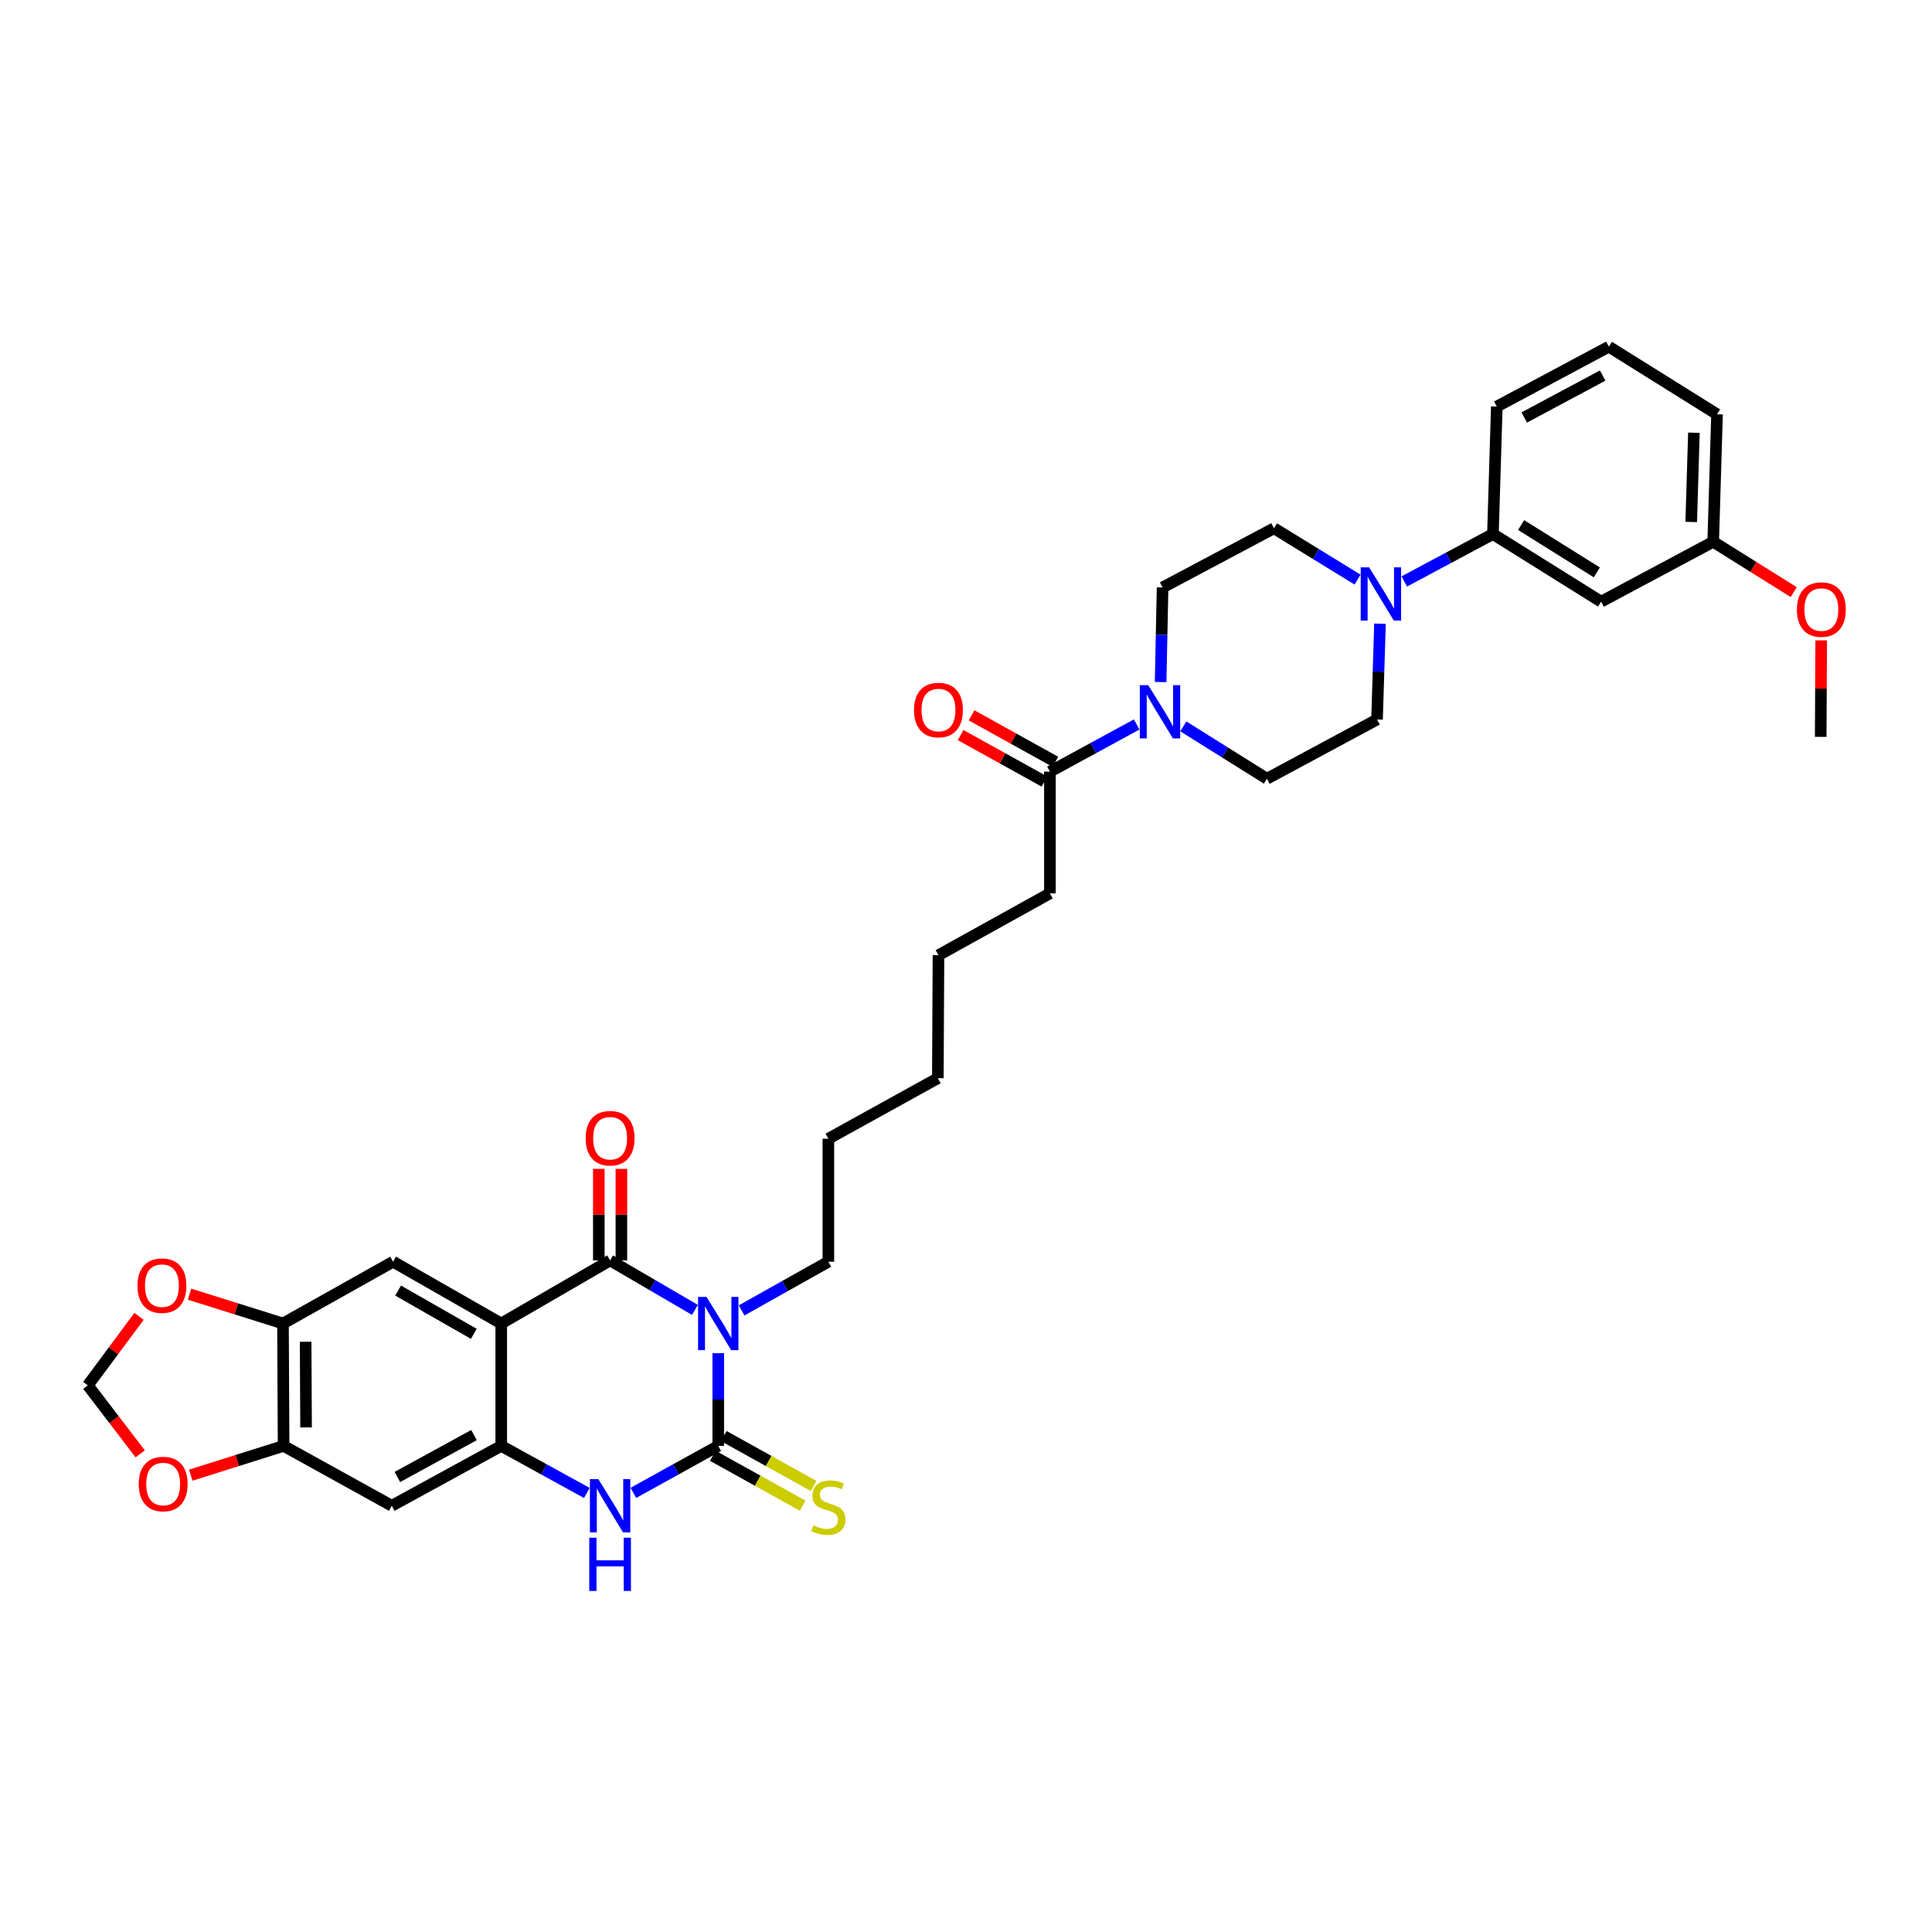 <?xml version='1.0' encoding='iso-8859-1'?>
<svg version='1.1' baseProfile='full'
              xmlns='http://www.w3.org/2000/svg'
                      xmlns:rdkit='http://www.rdkit.org/xml'
                      xmlns:xlink='http://www.w3.org/1999/xlink'
                  xml:space='preserve'
width='1000px' height='1000px' viewBox='0 0 1000 1000'>
<!-- END OF HEADER -->
<rect style='opacity:1.0;fill:#FFFFFF;stroke:none' width='1000' height='1000' x='0' y='0'> </rect>
<path class='bond-0' d='M 359.698,678.004 L 337.744,665.194' style='fill:none;fill-rule:evenodd;stroke:#0000FF;stroke-width:6px;stroke-linecap:butt;stroke-linejoin:miter;stroke-opacity:1' />
<path class='bond-0' d='M 337.744,665.194 L 315.789,652.384' style='fill:none;fill-rule:evenodd;stroke:#000000;stroke-width:6px;stroke-linecap:butt;stroke-linejoin:miter;stroke-opacity:1' />
<path class='bond-1' d='M 371.77,700.411 L 371.77,724.402' style='fill:none;fill-rule:evenodd;stroke:#0000FF;stroke-width:6px;stroke-linecap:butt;stroke-linejoin:miter;stroke-opacity:1' />
<path class='bond-1' d='M 371.77,724.402 L 371.77,748.392' style='fill:none;fill-rule:evenodd;stroke:#000000;stroke-width:6px;stroke-linecap:butt;stroke-linejoin:miter;stroke-opacity:1' />
<path class='bond-24' d='M 383.855,678.264 L 406.306,665.661' style='fill:none;fill-rule:evenodd;stroke:#0000FF;stroke-width:6px;stroke-linecap:butt;stroke-linejoin:miter;stroke-opacity:1' />
<path class='bond-24' d='M 406.306,665.661 L 428.756,653.058' style='fill:none;fill-rule:evenodd;stroke:#000000;stroke-width:6px;stroke-linecap:butt;stroke-linejoin:miter;stroke-opacity:1' />
<path class='bond-2' d='M 315.789,652.384 L 259.439,685.048' style='fill:none;fill-rule:evenodd;stroke:#000000;stroke-width:6px;stroke-linecap:butt;stroke-linejoin:miter;stroke-opacity:1' />
<path class='bond-15' d='M 321.628,652.384 L 321.628,628.695' style='fill:none;fill-rule:evenodd;stroke:#000000;stroke-width:6px;stroke-linecap:butt;stroke-linejoin:miter;stroke-opacity:1' />
<path class='bond-15' d='M 321.628,628.695 L 321.628,605.005' style='fill:none;fill-rule:evenodd;stroke:#FF0000;stroke-width:6px;stroke-linecap:butt;stroke-linejoin:miter;stroke-opacity:1' />
<path class='bond-15' d='M 309.95,652.384 L 309.95,628.695' style='fill:none;fill-rule:evenodd;stroke:#000000;stroke-width:6px;stroke-linecap:butt;stroke-linejoin:miter;stroke-opacity:1' />
<path class='bond-15' d='M 309.95,628.695 L 309.95,605.005' style='fill:none;fill-rule:evenodd;stroke:#FF0000;stroke-width:6px;stroke-linecap:butt;stroke-linejoin:miter;stroke-opacity:1' />
<path class='bond-4' d='M 371.77,748.392 L 349.805,760.549' style='fill:none;fill-rule:evenodd;stroke:#000000;stroke-width:6px;stroke-linecap:butt;stroke-linejoin:miter;stroke-opacity:1' />
<path class='bond-4' d='M 349.805,760.549 L 327.84,772.707' style='fill:none;fill-rule:evenodd;stroke:#0000FF;stroke-width:6px;stroke-linecap:butt;stroke-linejoin:miter;stroke-opacity:1' />
<path class='bond-13' d='M 368.934,753.496 L 392.195,766.419' style='fill:none;fill-rule:evenodd;stroke:#000000;stroke-width:6px;stroke-linecap:butt;stroke-linejoin:miter;stroke-opacity:1' />
<path class='bond-13' d='M 392.195,766.419 L 415.455,779.341' style='fill:none;fill-rule:evenodd;stroke:#CCCC00;stroke-width:6px;stroke-linecap:butt;stroke-linejoin:miter;stroke-opacity:1' />
<path class='bond-13' d='M 374.605,743.288 L 397.866,756.211' style='fill:none;fill-rule:evenodd;stroke:#000000;stroke-width:6px;stroke-linecap:butt;stroke-linejoin:miter;stroke-opacity:1' />
<path class='bond-13' d='M 397.866,756.211 L 421.126,769.133' style='fill:none;fill-rule:evenodd;stroke:#CCCC00;stroke-width:6px;stroke-linecap:butt;stroke-linejoin:miter;stroke-opacity:1' />
<path class='bond-5' d='M 259.439,685.048 L 203.458,653.058' style='fill:none;fill-rule:evenodd;stroke:#000000;stroke-width:6px;stroke-linecap:butt;stroke-linejoin:miter;stroke-opacity:1' />
<path class='bond-5' d='M 245.248,690.389 L 206.061,667.996' style='fill:none;fill-rule:evenodd;stroke:#000000;stroke-width:6px;stroke-linecap:butt;stroke-linejoin:miter;stroke-opacity:1' />
<path class='bond-35' d='M 259.439,685.048 L 259.439,748.392' style='fill:none;fill-rule:evenodd;stroke:#000000;stroke-width:6px;stroke-linecap:butt;stroke-linejoin:miter;stroke-opacity:1' />
<path class='bond-3' d='M 259.439,748.392 L 281.584,760.569' style='fill:none;fill-rule:evenodd;stroke:#000000;stroke-width:6px;stroke-linecap:butt;stroke-linejoin:miter;stroke-opacity:1' />
<path class='bond-3' d='M 281.584,760.569 L 303.73,772.746' style='fill:none;fill-rule:evenodd;stroke:#0000FF;stroke-width:6px;stroke-linecap:butt;stroke-linejoin:miter;stroke-opacity:1' />
<path class='bond-8' d='M 259.439,748.392 L 202.79,779.377' style='fill:none;fill-rule:evenodd;stroke:#000000;stroke-width:6px;stroke-linecap:butt;stroke-linejoin:miter;stroke-opacity:1' />
<path class='bond-8' d='M 245.338,742.795 L 205.683,764.484' style='fill:none;fill-rule:evenodd;stroke:#000000;stroke-width:6px;stroke-linecap:butt;stroke-linejoin:miter;stroke-opacity:1' />
<path class='bond-9' d='M 203.458,653.058 L 146.472,685.048' style='fill:none;fill-rule:evenodd;stroke:#000000;stroke-width:6px;stroke-linecap:butt;stroke-linejoin:miter;stroke-opacity:1' />
<path class='bond-6' d='M 588.342,374.982 L 565.886,387.202' style='fill:none;fill-rule:evenodd;stroke:#0000FF;stroke-width:6px;stroke-linecap:butt;stroke-linejoin:miter;stroke-opacity:1' />
<path class='bond-6' d='M 565.886,387.202 L 543.429,399.423' style='fill:none;fill-rule:evenodd;stroke:#000000;stroke-width:6px;stroke-linecap:butt;stroke-linejoin:miter;stroke-opacity:1' />
<path class='bond-18' d='M 612.499,375.98 L 634.127,389.524' style='fill:none;fill-rule:evenodd;stroke:#0000FF;stroke-width:6px;stroke-linecap:butt;stroke-linejoin:miter;stroke-opacity:1' />
<path class='bond-18' d='M 634.127,389.524 L 655.754,403.069' style='fill:none;fill-rule:evenodd;stroke:#000000;stroke-width:6px;stroke-linecap:butt;stroke-linejoin:miter;stroke-opacity:1' />
<path class='bond-19' d='M 600.735,353.024 L 601.244,328.55' style='fill:none;fill-rule:evenodd;stroke:#0000FF;stroke-width:6px;stroke-linecap:butt;stroke-linejoin:miter;stroke-opacity:1' />
<path class='bond-19' d='M 601.244,328.55 L 601.752,304.076' style='fill:none;fill-rule:evenodd;stroke:#000000;stroke-width:6px;stroke-linecap:butt;stroke-linejoin:miter;stroke-opacity:1' />
<path class='bond-7' d='M 702.676,300.01 L 681.045,286.72' style='fill:none;fill-rule:evenodd;stroke:#0000FF;stroke-width:6px;stroke-linecap:butt;stroke-linejoin:miter;stroke-opacity:1' />
<path class='bond-7' d='M 681.045,286.72 L 659.413,273.429' style='fill:none;fill-rule:evenodd;stroke:#000000;stroke-width:6px;stroke-linecap:butt;stroke-linejoin:miter;stroke-opacity:1' />
<path class='bond-12' d='M 726.847,300.963 L 749.792,288.694' style='fill:none;fill-rule:evenodd;stroke:#0000FF;stroke-width:6px;stroke-linecap:butt;stroke-linejoin:miter;stroke-opacity:1' />
<path class='bond-12' d='M 749.792,288.694 L 772.737,276.426' style='fill:none;fill-rule:evenodd;stroke:#000000;stroke-width:6px;stroke-linecap:butt;stroke-linejoin:miter;stroke-opacity:1' />
<path class='bond-38' d='M 714.276,322.835 L 713.512,347.628' style='fill:none;fill-rule:evenodd;stroke:#0000FF;stroke-width:6px;stroke-linecap:butt;stroke-linejoin:miter;stroke-opacity:1' />
<path class='bond-38' d='M 713.512,347.628 L 712.747,372.422' style='fill:none;fill-rule:evenodd;stroke:#000000;stroke-width:6px;stroke-linecap:butt;stroke-linejoin:miter;stroke-opacity:1' />
<path class='bond-10' d='M 202.79,779.377 L 146.789,748.392' style='fill:none;fill-rule:evenodd;stroke:#000000;stroke-width:6px;stroke-linecap:butt;stroke-linejoin:miter;stroke-opacity:1' />
<path class='bond-16' d='M 146.472,685.048 L 122.29,677.457' style='fill:none;fill-rule:evenodd;stroke:#000000;stroke-width:6px;stroke-linecap:butt;stroke-linejoin:miter;stroke-opacity:1' />
<path class='bond-16' d='M 122.29,677.457 L 98.108,669.865' style='fill:none;fill-rule:evenodd;stroke:#FF0000;stroke-width:6px;stroke-linecap:butt;stroke-linejoin:miter;stroke-opacity:1' />
<path class='bond-36' d='M 146.472,685.048 L 146.789,748.392' style='fill:none;fill-rule:evenodd;stroke:#000000;stroke-width:6px;stroke-linecap:butt;stroke-linejoin:miter;stroke-opacity:1' />
<path class='bond-36' d='M 158.197,694.491 L 158.419,738.832' style='fill:none;fill-rule:evenodd;stroke:#000000;stroke-width:6px;stroke-linecap:butt;stroke-linejoin:miter;stroke-opacity:1' />
<path class='bond-17' d='M 146.789,748.392 L 122.766,755.968' style='fill:none;fill-rule:evenodd;stroke:#000000;stroke-width:6px;stroke-linecap:butt;stroke-linejoin:miter;stroke-opacity:1' />
<path class='bond-17' d='M 122.766,755.968 L 98.742,763.545' style='fill:none;fill-rule:evenodd;stroke:#FF0000;stroke-width:6px;stroke-linecap:butt;stroke-linejoin:miter;stroke-opacity:1' />
<path class='bond-11' d='M 543.429,399.423 L 543.429,462.416' style='fill:none;fill-rule:evenodd;stroke:#000000;stroke-width:6px;stroke-linecap:butt;stroke-linejoin:miter;stroke-opacity:1' />
<path class='bond-23' d='M 546.261,394.316 L 524.571,382.287' style='fill:none;fill-rule:evenodd;stroke:#000000;stroke-width:6px;stroke-linecap:butt;stroke-linejoin:miter;stroke-opacity:1' />
<path class='bond-23' d='M 524.571,382.287 L 502.88,370.257' style='fill:none;fill-rule:evenodd;stroke:#FF0000;stroke-width:6px;stroke-linecap:butt;stroke-linejoin:miter;stroke-opacity:1' />
<path class='bond-23' d='M 540.598,404.529 L 518.907,392.499' style='fill:none;fill-rule:evenodd;stroke:#000000;stroke-width:6px;stroke-linecap:butt;stroke-linejoin:miter;stroke-opacity:1' />
<path class='bond-23' d='M 518.907,392.499 L 497.217,380.469' style='fill:none;fill-rule:evenodd;stroke:#FF0000;stroke-width:6px;stroke-linecap:butt;stroke-linejoin:miter;stroke-opacity:1' />
<path class='bond-14' d='M 772.737,276.426 L 828.731,311.419' style='fill:none;fill-rule:evenodd;stroke:#000000;stroke-width:6px;stroke-linecap:butt;stroke-linejoin:miter;stroke-opacity:1' />
<path class='bond-14' d='M 787.325,271.772 L 826.52,296.268' style='fill:none;fill-rule:evenodd;stroke:#000000;stroke-width:6px;stroke-linecap:butt;stroke-linejoin:miter;stroke-opacity:1' />
<path class='bond-28' d='M 772.737,276.426 L 774.742,210.435' style='fill:none;fill-rule:evenodd;stroke:#000000;stroke-width:6px;stroke-linecap:butt;stroke-linejoin:miter;stroke-opacity:1' />
<path class='bond-25' d='M 828.731,311.419 L 886.749,280.422' style='fill:none;fill-rule:evenodd;stroke:#000000;stroke-width:6px;stroke-linecap:butt;stroke-linejoin:miter;stroke-opacity:1' />
<path class='bond-22' d='M 71.959,681.35 L 58.707,699.204' style='fill:none;fill-rule:evenodd;stroke:#FF0000;stroke-width:6px;stroke-linecap:butt;stroke-linejoin:miter;stroke-opacity:1' />
<path class='bond-22' d='M 58.707,699.204 L 45.455,717.058' style='fill:none;fill-rule:evenodd;stroke:#000000;stroke-width:6px;stroke-linecap:butt;stroke-linejoin:miter;stroke-opacity:1' />
<path class='bond-37' d='M 72.571,752.509 L 59.013,734.783' style='fill:none;fill-rule:evenodd;stroke:#FF0000;stroke-width:6px;stroke-linecap:butt;stroke-linejoin:miter;stroke-opacity:1' />
<path class='bond-37' d='M 59.013,734.783 L 45.455,717.058' style='fill:none;fill-rule:evenodd;stroke:#000000;stroke-width:6px;stroke-linecap:butt;stroke-linejoin:miter;stroke-opacity:1' />
<path class='bond-21' d='M 655.754,403.069 L 712.747,372.422' style='fill:none;fill-rule:evenodd;stroke:#000000;stroke-width:6px;stroke-linecap:butt;stroke-linejoin:miter;stroke-opacity:1' />
<path class='bond-20' d='M 601.752,304.076 L 659.413,273.429' style='fill:none;fill-rule:evenodd;stroke:#000000;stroke-width:6px;stroke-linecap:butt;stroke-linejoin:miter;stroke-opacity:1' />
<path class='bond-32' d='M 428.756,653.058 L 428.756,589.409' style='fill:none;fill-rule:evenodd;stroke:#000000;stroke-width:6px;stroke-linecap:butt;stroke-linejoin:miter;stroke-opacity:1' />
<path class='bond-26' d='M 886.749,280.422 L 907.588,293.454' style='fill:none;fill-rule:evenodd;stroke:#000000;stroke-width:6px;stroke-linecap:butt;stroke-linejoin:miter;stroke-opacity:1' />
<path class='bond-26' d='M 907.588,293.454 L 928.428,306.486' style='fill:none;fill-rule:evenodd;stroke:#FF0000;stroke-width:6px;stroke-linecap:butt;stroke-linejoin:miter;stroke-opacity:1' />
<path class='bond-39' d='M 886.749,280.422 L 888.734,214.431' style='fill:none;fill-rule:evenodd;stroke:#000000;stroke-width:6px;stroke-linecap:butt;stroke-linejoin:miter;stroke-opacity:1' />
<path class='bond-39' d='M 875.374,270.172 L 876.764,223.979' style='fill:none;fill-rule:evenodd;stroke:#000000;stroke-width:6px;stroke-linecap:butt;stroke-linejoin:miter;stroke-opacity:1' />
<path class='bond-31' d='M 942.647,331.442 L 942.52,356.424' style='fill:none;fill-rule:evenodd;stroke:#FF0000;stroke-width:6px;stroke-linecap:butt;stroke-linejoin:miter;stroke-opacity:1' />
<path class='bond-31' d='M 942.52,356.424 L 942.392,381.407' style='fill:none;fill-rule:evenodd;stroke:#000000;stroke-width:6px;stroke-linecap:butt;stroke-linejoin:miter;stroke-opacity:1' />
<path class='bond-27' d='M 543.429,462.416 L 485.749,494.406' style='fill:none;fill-rule:evenodd;stroke:#000000;stroke-width:6px;stroke-linecap:butt;stroke-linejoin:miter;stroke-opacity:1' />
<path class='bond-29' d='M 774.742,210.435 L 832.74,179.438' style='fill:none;fill-rule:evenodd;stroke:#000000;stroke-width:6px;stroke-linecap:butt;stroke-linejoin:miter;stroke-opacity:1' />
<path class='bond-29' d='M 788.946,216.084 L 829.544,194.386' style='fill:none;fill-rule:evenodd;stroke:#000000;stroke-width:6px;stroke-linecap:butt;stroke-linejoin:miter;stroke-opacity:1' />
<path class='bond-30' d='M 832.74,179.438 L 888.734,214.431' style='fill:none;fill-rule:evenodd;stroke:#000000;stroke-width:6px;stroke-linecap:butt;stroke-linejoin:miter;stroke-opacity:1' />
<path class='bond-34' d='M 428.756,589.409 L 485.425,558.075' style='fill:none;fill-rule:evenodd;stroke:#000000;stroke-width:6px;stroke-linecap:butt;stroke-linejoin:miter;stroke-opacity:1' />
<path class='bond-33' d='M 485.749,494.406 L 485.425,558.075' style='fill:none;fill-rule:evenodd;stroke:#000000;stroke-width:6px;stroke-linecap:butt;stroke-linejoin:miter;stroke-opacity:1' />
<path  class='atom-0' d='M 365.678 671.269
L 374.709 685.866
Q 375.604 687.306, 377.044 689.914
Q 378.484 692.522, 378.562 692.678
L 378.562 671.269
L 382.221 671.269
L 382.221 698.828
L 378.446 698.828
L 368.753 682.868
Q 367.624 681, 366.418 678.859
Q 365.25 676.718, 364.9 676.057
L 364.9 698.828
L 361.318 698.828
L 361.318 671.269
L 365.678 671.269
' fill='#0000FF'/>
<path  class='atom-5' d='M 309.697 765.597
L 318.728 780.194
Q 319.623 781.634, 321.063 784.242
Q 322.504 786.85, 322.582 787.006
L 322.582 765.597
L 326.241 765.597
L 326.241 793.156
L 322.465 793.156
L 312.772 777.197
Q 311.644 775.328, 310.437 773.188
Q 309.269 771.047, 308.919 770.385
L 308.919 793.156
L 305.338 793.156
L 305.338 765.597
L 309.697 765.597
' fill='#0000FF'/>
<path  class='atom-5' d='M 305.007 795.912
L 308.744 795.912
L 308.744 807.628
L 322.835 807.628
L 322.835 795.912
L 326.571 795.912
L 326.571 823.471
L 322.835 823.471
L 322.835 810.742
L 308.744 810.742
L 308.744 823.471
L 305.007 823.471
L 305.007 795.912
' fill='#0000FF'/>
<path  class='atom-7' d='M 594.324 354.633
L 603.355 369.23
Q 604.25 370.67, 605.69 373.278
Q 607.13 375.886, 607.208 376.042
L 607.208 354.633
L 610.867 354.633
L 610.867 382.192
L 607.091 382.192
L 597.399 366.232
Q 596.27 364.364, 595.064 362.223
Q 593.896 360.082, 593.545 359.421
L 593.545 382.192
L 589.964 382.192
L 589.964 354.633
L 594.324 354.633
' fill='#0000FF'/>
<path  class='atom-8' d='M 708.66 293.65
L 717.69 308.247
Q 718.586 309.687, 720.026 312.295
Q 721.466 314.903, 721.544 315.059
L 721.544 293.65
L 725.203 293.65
L 725.203 321.209
L 721.427 321.209
L 711.735 305.25
Q 710.606 303.381, 709.399 301.241
Q 708.232 299.1, 707.881 298.438
L 707.881 321.209
L 704.3 321.209
L 704.3 293.65
L 708.66 293.65
' fill='#0000FF'/>
<path  class='atom-14' d='M 420.971 789.51
Q 421.283 789.627, 422.567 790.172
Q 423.852 790.717, 425.253 791.067
Q 426.693 791.379, 428.094 791.379
Q 430.702 791.379, 432.221 790.133
Q 433.739 788.848, 433.739 786.63
Q 433.739 785.112, 432.96 784.177
Q 432.221 783.243, 431.053 782.737
Q 429.885 782.231, 427.939 781.647
Q 425.486 780.908, 424.007 780.207
Q 422.567 779.506, 421.516 778.027
Q 420.504 776.548, 420.504 774.057
Q 420.504 770.593, 422.84 768.452
Q 425.214 766.311, 429.885 766.311
Q 433.077 766.311, 436.697 767.829
L 435.802 770.826
Q 432.493 769.464, 430.002 769.464
Q 427.316 769.464, 425.837 770.593
Q 424.358 771.682, 424.397 773.59
Q 424.397 775.069, 425.136 775.964
Q 425.915 776.859, 427.005 777.365
Q 428.133 777.872, 430.002 778.455
Q 432.493 779.234, 433.972 780.012
Q 435.451 780.791, 436.502 782.387
Q 437.592 783.944, 437.592 786.63
Q 437.592 790.444, 435.023 792.507
Q 432.493 794.531, 428.25 794.531
Q 425.798 794.531, 423.929 793.986
Q 422.1 793.48, 419.92 792.585
L 420.971 789.51
' fill='#CCCC00'/>
<path  class='atom-16' d='M 303.138 589.137
Q 303.138 582.52, 306.408 578.822
Q 309.678 575.124, 315.789 575.124
Q 321.9 575.124, 325.17 578.822
Q 328.44 582.52, 328.44 589.137
Q 328.44 595.832, 325.131 599.647
Q 321.823 603.422, 315.789 603.422
Q 309.717 603.422, 306.408 599.647
Q 303.138 595.871, 303.138 589.137
M 315.789 600.308
Q 319.993 600.308, 322.251 597.506
Q 324.547 594.664, 324.547 589.137
Q 324.547 583.726, 322.251 581.001
Q 319.993 578.238, 315.789 578.238
Q 311.585 578.238, 309.289 580.963
Q 307.031 583.687, 307.031 589.137
Q 307.031 594.703, 309.289 597.506
Q 311.585 600.308, 315.789 600.308
' fill='#FF0000'/>
<path  class='atom-17' d='M 71.165 665.456
Q 71.165 658.839, 74.434 655.141
Q 77.704 651.443, 83.815 651.443
Q 89.926 651.443, 93.196 655.141
Q 96.466 658.839, 96.466 665.456
Q 96.466 672.151, 93.157 675.966
Q 89.849 679.741, 83.815 679.741
Q 77.743 679.741, 74.434 675.966
Q 71.165 672.19, 71.165 665.456
M 83.815 676.627
Q 88.019 676.627, 90.277 673.825
Q 92.573 670.983, 92.573 665.456
Q 92.573 660.045, 90.277 657.321
Q 88.019 654.557, 83.815 654.557
Q 79.611 654.557, 77.315 657.282
Q 75.057 660.006, 75.057 665.456
Q 75.057 671.022, 77.315 673.825
Q 79.611 676.627, 83.815 676.627
' fill='#FF0000'/>
<path  class='atom-18' d='M 71.807 768.127
Q 71.807 761.51, 75.076 757.812
Q 78.346 754.114, 84.457 754.114
Q 90.569 754.114, 93.838 757.812
Q 97.108 761.51, 97.108 768.127
Q 97.108 774.822, 93.799 778.637
Q 90.491 782.413, 84.457 782.413
Q 78.385 782.413, 75.076 778.637
Q 71.807 774.861, 71.807 768.127
M 84.457 779.299
Q 88.661 779.299, 90.919 776.496
Q 93.216 773.655, 93.216 768.127
Q 93.216 762.717, 90.919 759.992
Q 88.661 757.228, 84.457 757.228
Q 80.254 757.228, 77.957 759.953
Q 75.699 762.678, 75.699 768.127
Q 75.699 773.694, 77.957 776.496
Q 80.254 779.299, 84.457 779.299
' fill='#FF0000'/>
<path  class='atom-24' d='M 473.098 367.51
Q 473.098 360.893, 476.368 357.195
Q 479.638 353.497, 485.749 353.497
Q 491.86 353.497, 495.13 357.195
Q 498.4 360.893, 498.4 367.51
Q 498.4 374.206, 495.091 378.02
Q 491.782 381.796, 485.749 381.796
Q 479.677 381.796, 476.368 378.02
Q 473.098 374.245, 473.098 367.51
M 485.749 378.682
Q 489.953 378.682, 492.211 375.879
Q 494.507 373.038, 494.507 367.51
Q 494.507 362.1, 492.211 359.375
Q 489.953 356.611, 485.749 356.611
Q 481.545 356.611, 479.248 359.336
Q 476.991 362.061, 476.991 367.51
Q 476.991 373.077, 479.248 375.879
Q 481.545 378.682, 485.749 378.682
' fill='#FF0000'/>
<path  class='atom-27' d='M 930.079 315.507
Q 930.079 308.889, 933.348 305.191
Q 936.618 301.494, 942.729 301.494
Q 948.84 301.494, 952.11 305.191
Q 955.38 308.889, 955.38 315.507
Q 955.38 322.202, 952.071 326.016
Q 948.763 329.792, 942.729 329.792
Q 936.657 329.792, 933.348 326.016
Q 930.079 322.241, 930.079 315.507
M 942.729 326.678
Q 946.933 326.678, 949.191 323.875
Q 951.487 321.034, 951.487 315.507
Q 951.487 310.096, 949.191 307.371
Q 946.933 304.608, 942.729 304.608
Q 938.525 304.608, 936.229 307.332
Q 933.971 310.057, 933.971 315.507
Q 933.971 321.073, 936.229 323.875
Q 938.525 326.678, 942.729 326.678
' fill='#FF0000'/>
</svg>
